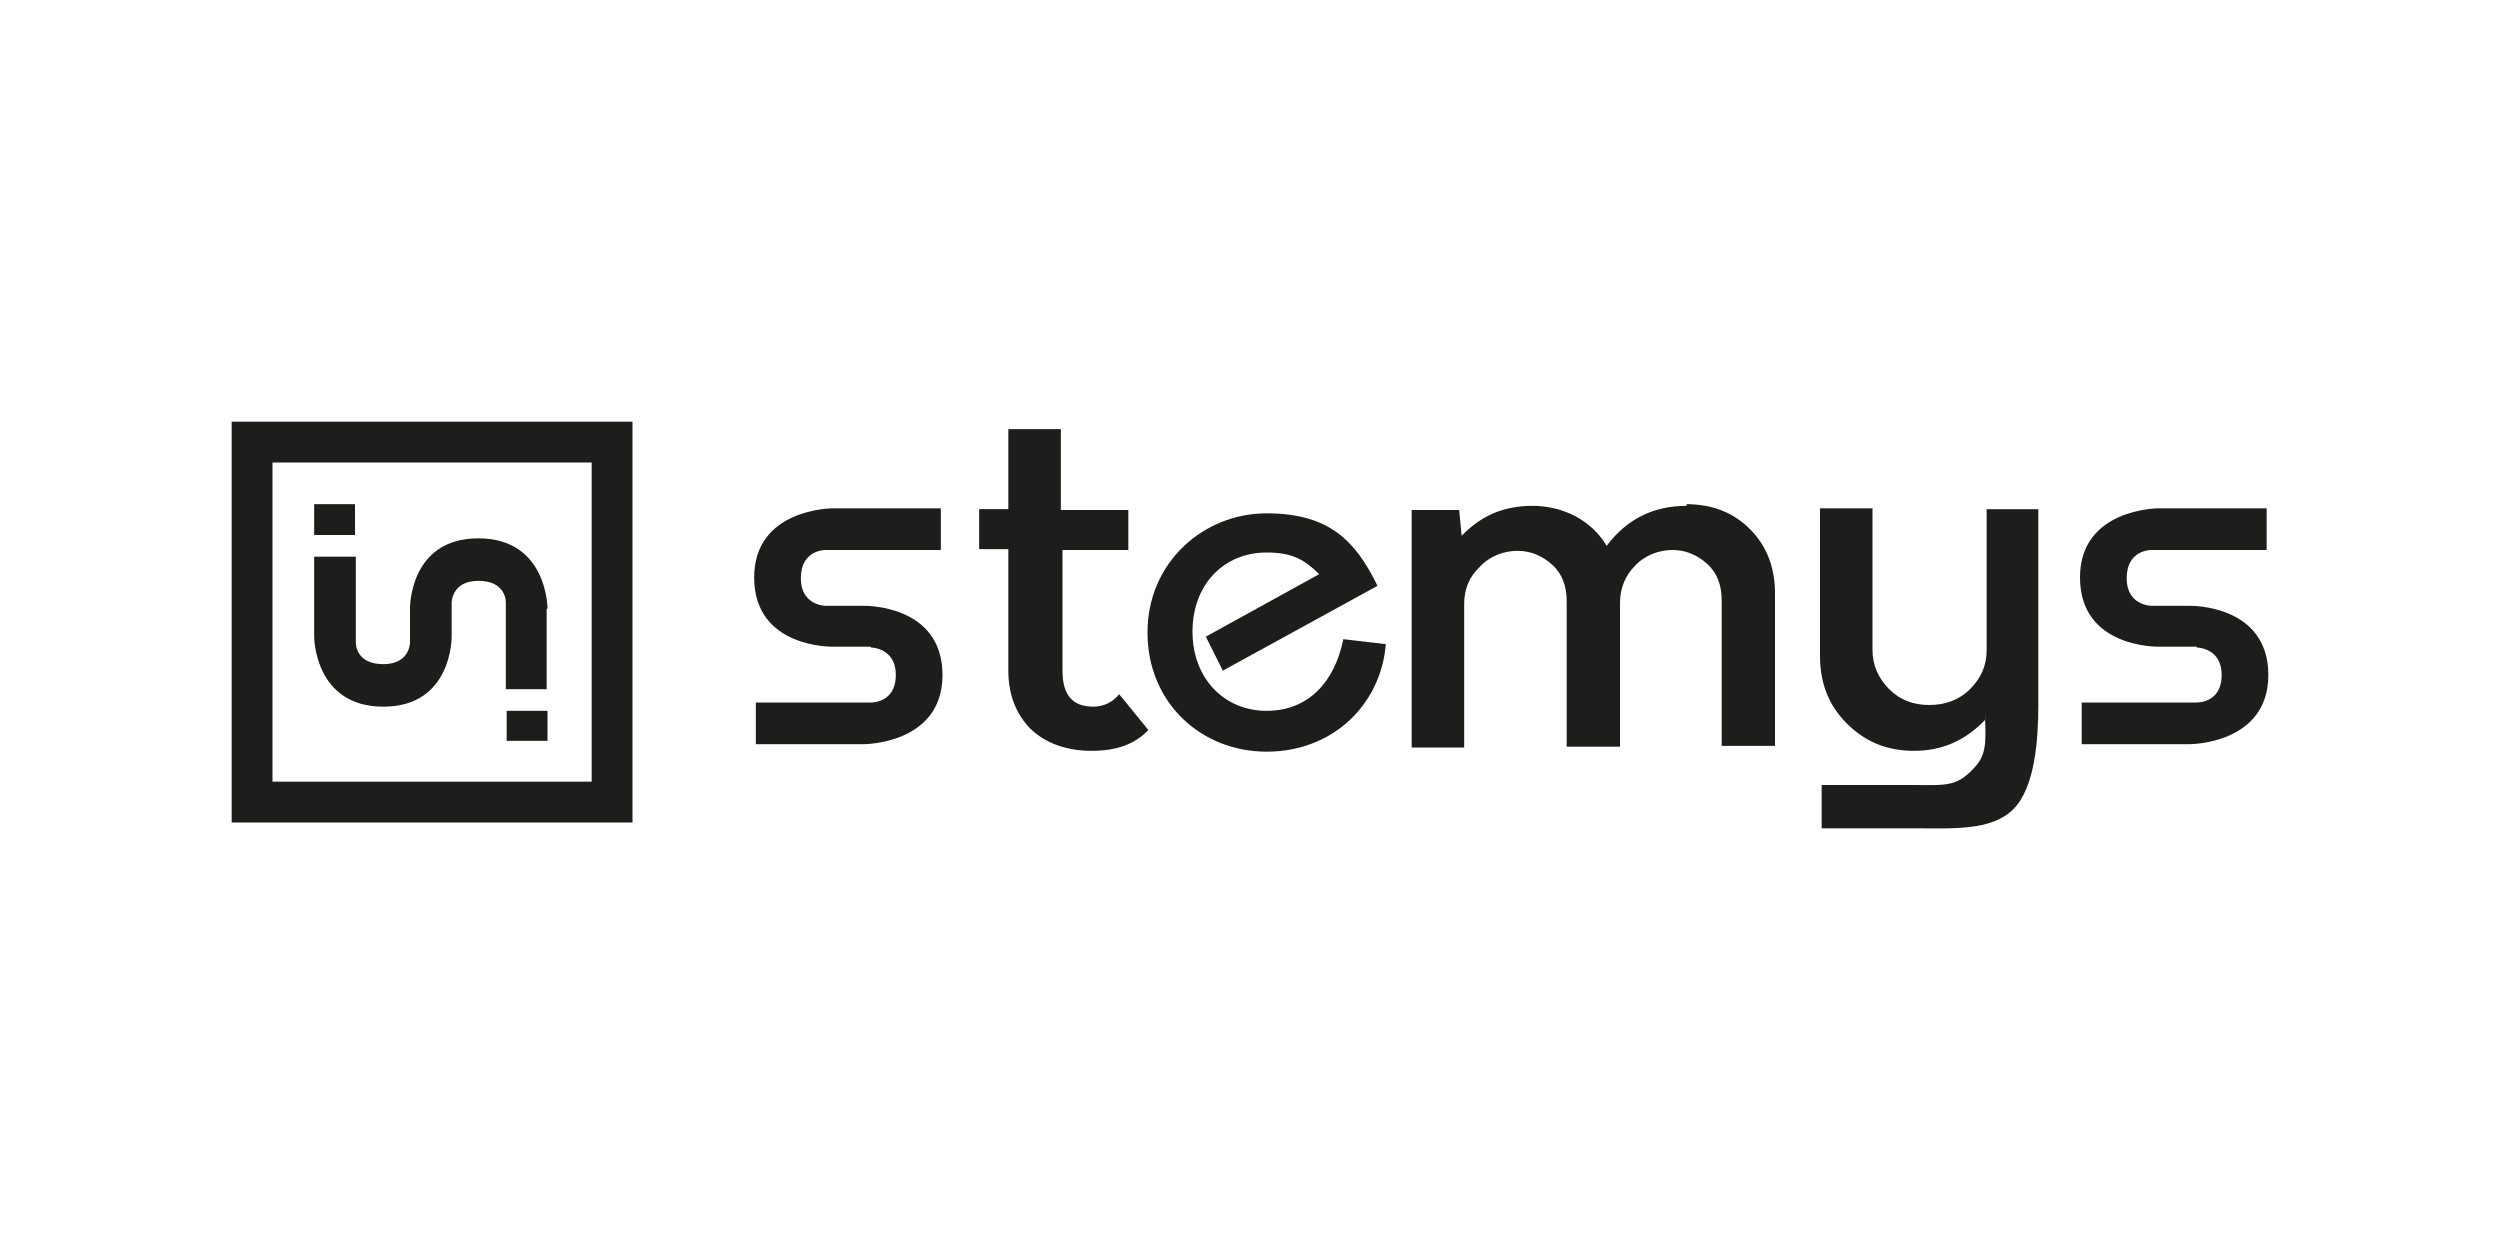 <?xml version="1.0" encoding="UTF-8"?>
<svg xmlns="http://www.w3.org/2000/svg" version="1.1" viewBox="0 0 300 150">
  <defs>
    <style>
      .cls-1 {
        fill: #1d1d1b;
      }
    </style>
  </defs>
  <!-- Generator: Adobe Illustrator 28.6.0, SVG Export Plug-In . SVG Version: 1.2.0 Build 709)  -->
  <g>
    <g id="Ebene_1">
      <g id="Ebene_1-2" data-name="Ebene_1">
        <g>
          <path class="cls-1" d="M71,55.5v38.3h-38.3v-38.3h38.3M75.9,50.6H27.8v48.1h48.1v-48.1h0Z"/>
          <g>
            <path class="cls-1" d="M134.3,83.3l3.5,4.3c-1.6,1.7-3.8,2.5-6.8,2.5s-5.5-.9-7.3-2.6c-1.8-1.8-2.7-4.2-2.7-7v-14.6h-3.5v-4.8h3.5v-9.6h6.3v9.7h8.1v4.8h-7.9v14.5c0,2.9,1.2,4.3,3.7,4.3,1.3,0,2.4-.6,3.1-1.5h0Z"/>
            <path class="cls-1" d="M202.3,60.5c3.2,0,5.7,1,7.7,3s3,4.6,3,7.7v18.3h-6.4v-17.5c0-1.7-.5-3.2-1.7-4.3s-2.6-1.7-4.2-1.7-3.3.6-4.5,1.9c-1.2,1.2-1.8,2.7-1.8,4.5v17.2h-6.4v-17.5c0-1.7-.5-3.2-1.7-4.3s-2.6-1.7-4.2-1.7-3.3.6-4.5,1.9c-1.3,1.2-1.9,2.7-1.9,4.5v17.2h-6.3v-28.5h5.7l.3,3.1c2.3-2.4,5-3.6,8.5-3.6s7,1.6,8.9,4.8c2.4-3.2,5.6-4.8,9.6-4.8v-.2Z"/>
            <path class="cls-1" d="M244.6,61.1v23.4c0,4.3-.4,10-3,12.6s-7.1,2.3-11.7,2.3h-11.3v-5.2h11.1c3.9,0,5.2.3,7.5-2.4,1.4-1.7,1-3.7,1-6.6v1.2c-2.4,2.5-5.2,3.7-8.5,3.7s-5.9-1.1-8.1-3.3c-2.2-2.2-3.2-4.9-3.2-8.1v-17.7h6.3v17c0,1.8.7,3.4,2,4.7,1.3,1.3,2.9,1.9,4.8,1.9s3.6-.6,4.9-1.9c1.3-1.3,2-2.8,2-4.7v-16.9h6.2Z"/>
            <path class="cls-1" d="M104.5,77.7s3,0,3,3.3h0c0,3.4-3,3.3-3,3.3h-13.8v5h13s9.4,0,9.4-8.3h0c0-8.5-9.4-8.3-9.4-8.3h-4.6s-3,0-3-3.3h0c0-3.5,3-3.4,3-3.4h13.8v-5h-13s-9.4,0-9.4,8.3h0c0,8.5,9.4,8.3,9.4,8.3h4.6Z"/>
            <path class="cls-1" d="M263.6,77.7s3,0,3,3.3h0c0,3.4-3,3.3-3,3.3h-13.8v5h13s9.4,0,9.4-8.3h0c0-8.5-9.4-8.3-9.4-8.3h-4.6s-3,0-3-3.3h0c0-3.5,3-3.4,3-3.4h13.8v-5h-13s-9.4,0-9.4,8.3h0c0,8.5,9.4,8.3,9.4,8.3h4.6Z"/>
          </g>
          <path class="cls-1" d="M146.7,80.4l-2-4,13.6-7.5c-1.7-1.7-3.2-2.6-6.3-2.6-5.2,0-8.9,3.9-8.9,9.5s3.8,9.5,8.9,9.5,8.2-3.6,9.2-8.6l5.1.6c-.6,7.3-6.4,12.9-14.3,12.9s-14.3-5.9-14.3-14.3,6.7-14.3,14.3-14.3,10.7,3.4,13.3,8.7l-18.6,10.2h0Z"/>
          <g>
            <path class="cls-1" d="M46,79.8h0Z"/>
            <rect class="cls-1" x="37.7" y="60.5" width="4.9" height="3.7"/>
            <rect class="cls-1" x="60.8" y="85.3" width="4.9" height="3.6"/>
            <path class="cls-1" d="M57.4,69.6h0Z"/>
            <path class="cls-1" d="M65.7,73s0-8.4-8.3-8.4-8.2,8.4-8.2,8.4v4.1s0,2.6-3.2,2.6h0c-3.4,0-3.3-2.6-3.3-2.6v-10.3h-5v9.6s0,8.4,8.3,8.4,8.2-8.4,8.2-8.4v-4.1s0-2.6,3.2-2.6h0c3.4,0,3.3,2.6,3.3,2.6v10.4h4.9v-9.6h0Z"/>
          </g>
        </g>
      </g>
    </g>
  </g>
</svg>